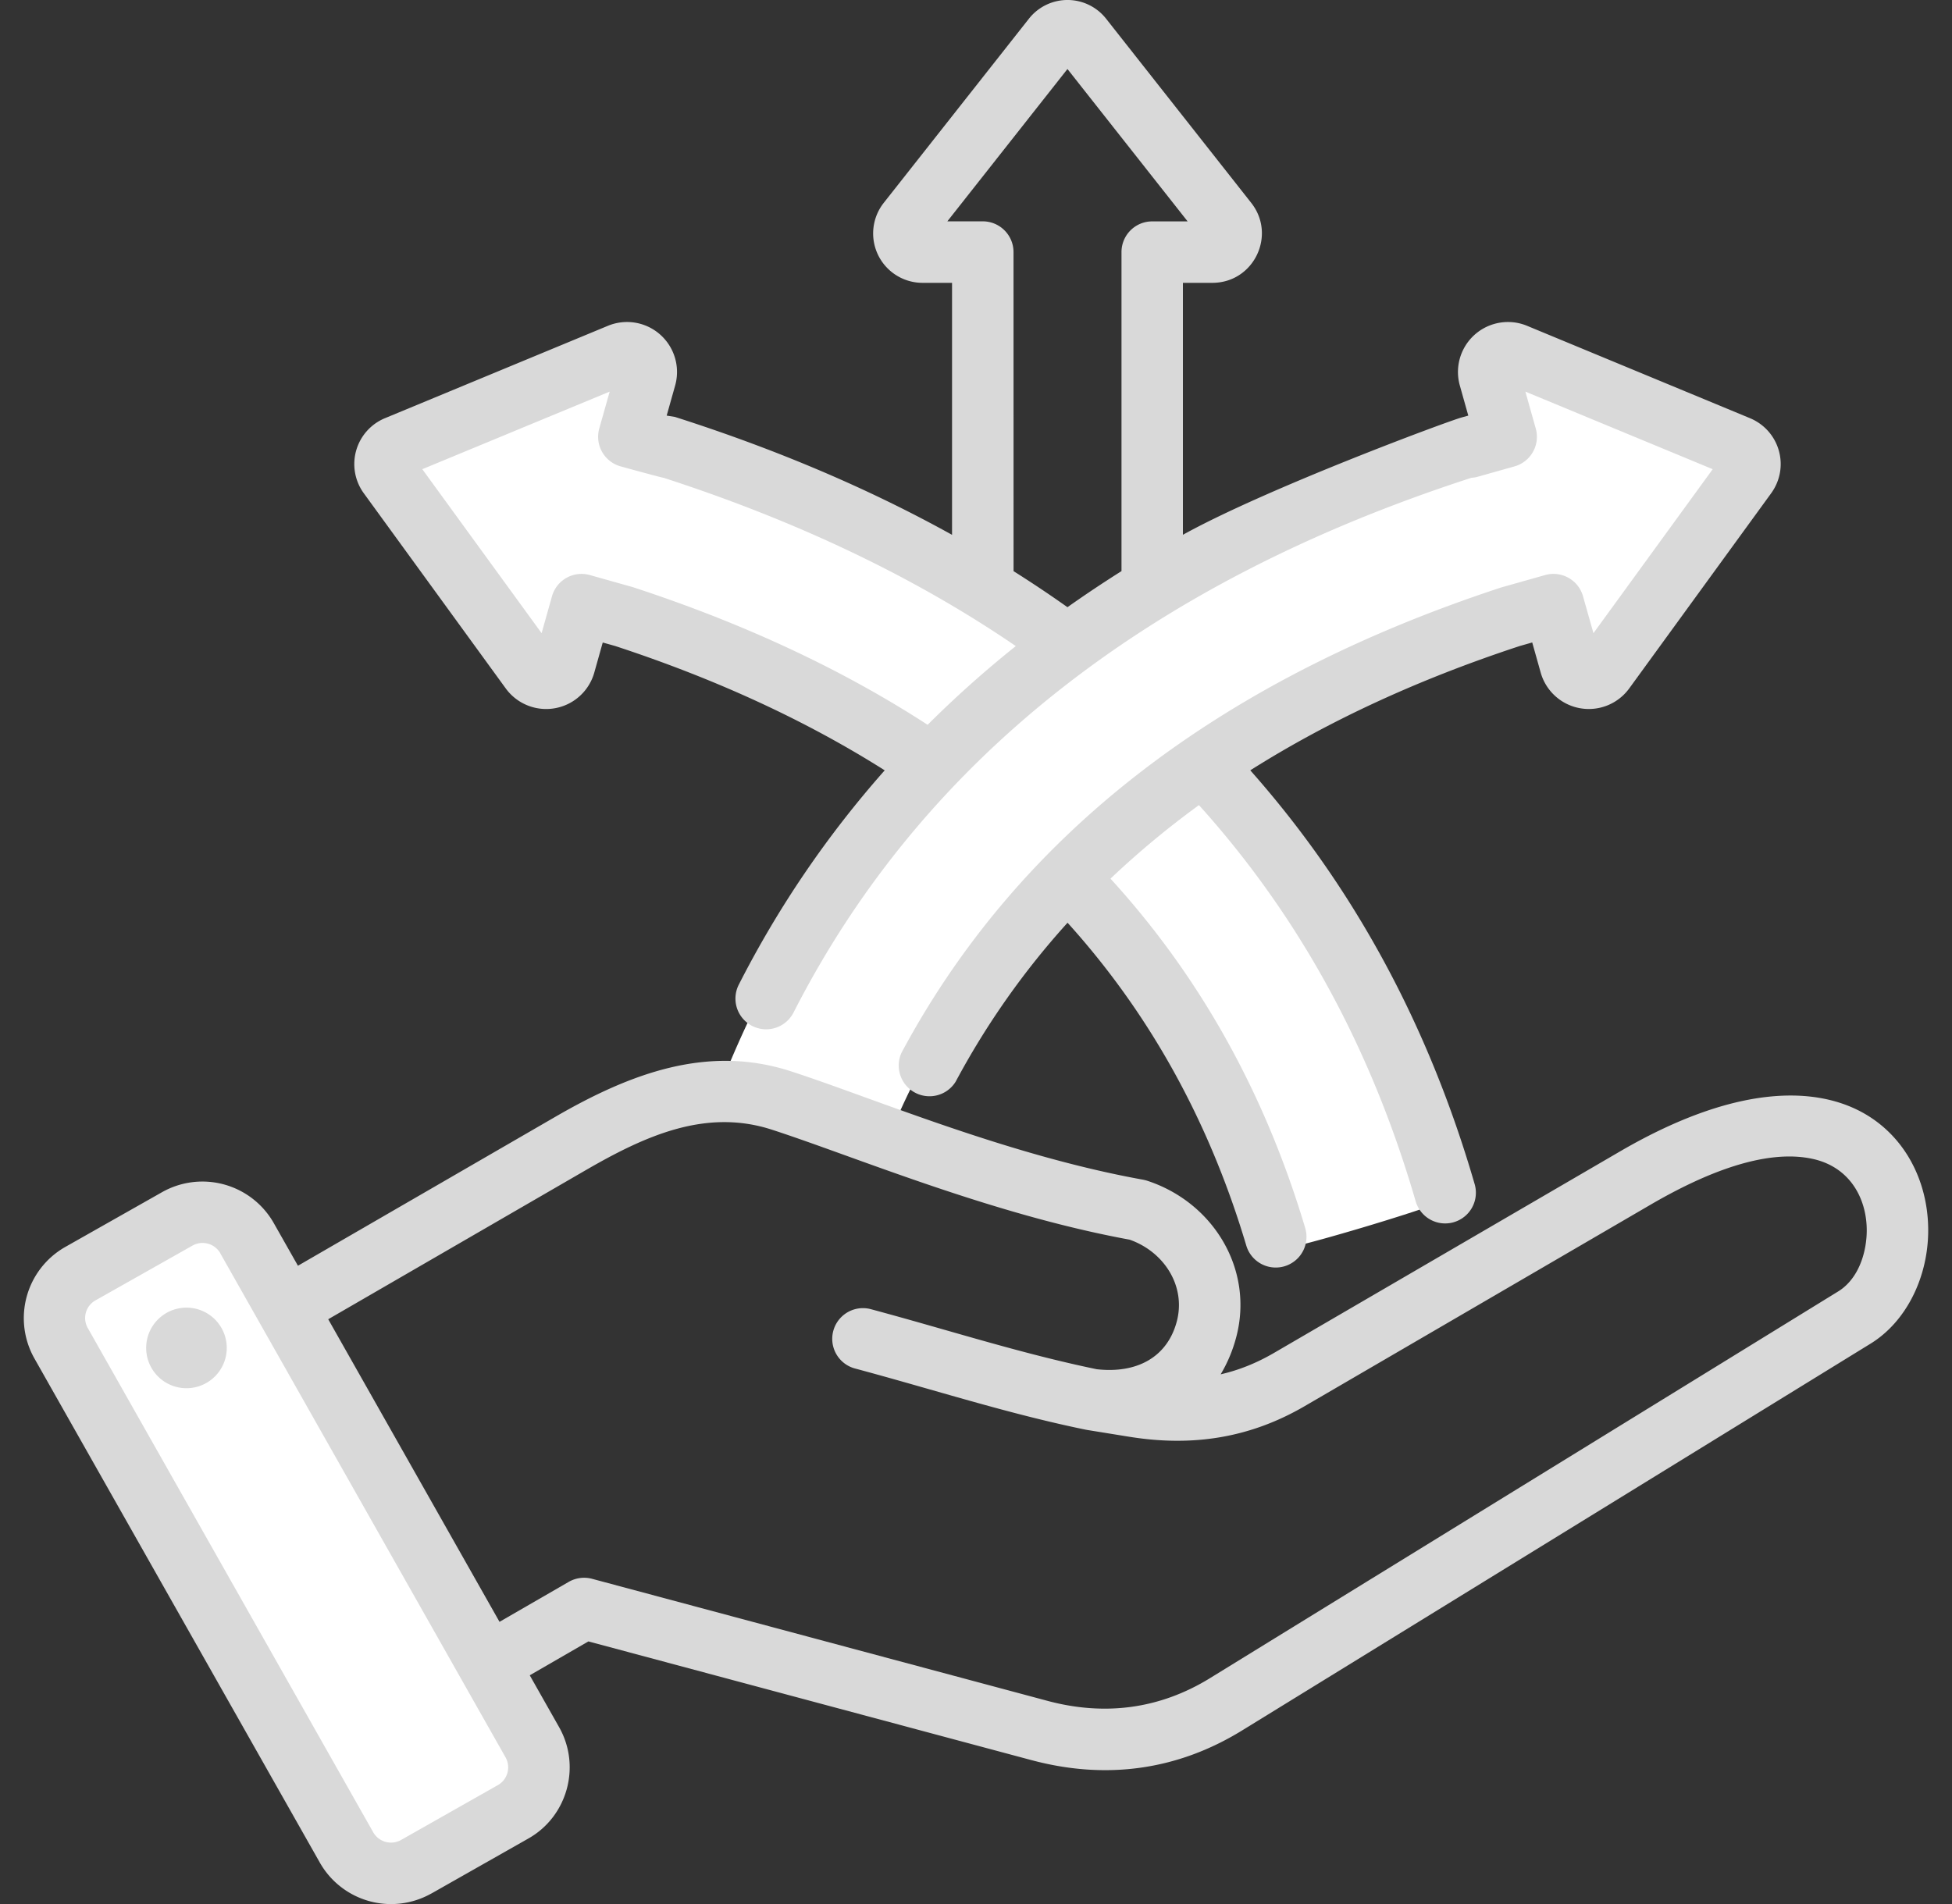 <svg xmlns="http://www.w3.org/2000/svg" width="41" height="40" fill="none"><rect width="100%" height="100%" fill="#333333" stroke="none"/><path fill="#fff" fill-rule="evenodd" d="m10.814 38.183-2.048 1.159c-.512.29-1.17.107-1.463-.407l-6.015-10.63a1.074 1.074 0 0 1 .405-1.463l2.046-1.16a1.07 1.07 0 0 1 1.463.408l.715 1.262 2.124 3.75 2.121 3.75 1.056 1.868c.29.514.108 1.172-.404 1.463m4.327-15.394.038-.096q1.536-3.84 4.314-6.758-2.769-1.896-6.463-3.107l-.894-.252-.353 1.25a.405.405 0 0 1-.716.131L8.089 9.863a.4.4 0 0 1 .172-.61l4.677-1.938a.405.405 0 0 1 .543.486l-.343 1.217.764.23q4.916 1.572 8.44 4.18 3.527-2.61 8.442-4.18l.006.02.767-.217-.353-1.25a.405.405 0 0 1 .543-.486l4.677 1.937a.4.4 0 0 1 .172.611l-2.977 4.094a.405.405 0 0 1-.717-.13l-.352-1.251-.895.252q-3.694 1.212-6.462 3.107c2.435 2.557 4.151 5.648 5.159 9.264.008.03-.361.16-.863.321-1.037.333-2.644.79-2.662.723-.862-3.114-2.36-5.754-4.484-7.926a17.5 17.5 0 0 0-3.642 5.496c-.903-.322-1.707-.623-2.357-.835a3.8 3.8 0 0 0-1.203-.189" clip-rule="evenodd"/><path fill="#D9D9D9" fill-rule="evenodd" d="m11.127 35.195.618 1.092.001.002c.463.823.17 1.874-.65 2.336l-2.038 1.156h-.002a1.72 1.72 0 0 1-2.337-.649L.722 28.537a1.72 1.72 0 0 1 .646-2.339l2.042-1.156a1.723 1.723 0 0 1 2.337.647l.001.002.51.9 5.408-3.13c1.585-.917 3.205-1.521 4.946-.955 1.72.557 4.526 1.758 7.39 2.276a1 1 0 0 1 .084.02c1.404.455 2.26 1.874 1.877 3.3a3 3 0 0 1-.324.77q.57-.13 1.114-.446l7.271-4.235c2.587-1.507 4.31-1.358 5.287-.703.83.557 1.213 1.509 1.188 2.442-.025.942-.471 1.843-1.21 2.298L26.095 36.35c-1.369.845-2.869 1.043-4.422.629h-.001l-9.313-2.496zm-4.233-7.48 3.598 6.357 1.454-.84a.65.65 0 0 1 .49-.064l9.57 2.565c1.198.32 2.355.172 3.412-.48l13.194-8.124c.361-.223.553-.668.591-1.126.058-.704-.275-1.478-1.145-1.66-.782-.165-1.885.09-3.385.963l-7.27 4.235c-1.15.67-2.355.855-3.669.645h-.002l-.902-.146-.026-.005h-.001c-1.64-.337-3.16-.833-4.847-1.286a.645.645 0 0 1 .334-1.246c1.653.444 3.142.93 4.746 1.262.858.096 1.483-.264 1.68-.998.2-.745-.264-1.47-.99-1.724-2.912-.534-5.764-1.743-7.512-2.31-1.38-.448-2.645.118-3.902.845zm-2.268-1.387v-.002a.43.43 0 0 0-.58-.16L2.003 27.32a.425.425 0 0 0-.159.58l5.997 10.596a.43.43 0 0 0 .58.16l2.038-1.155h.001a.43.43 0 0 0 .16-.58zm-.832 1.152a.846.846 0 1 1 .245 1.675.846.846 0 1 1-.245-1.675m14.788-11.297q-2.479-1.568-5.662-2.612l-.26-.073-.177.63a1.05 1.05 0 0 1-1.86.335l-2.977-4.094a1.043 1.043 0 0 1 .448-1.587l4.676-1.938a1.05 1.05 0 0 1 1.41 1.258l-.177.629.174.028q3.199 1.022 5.82 2.477V5.942h-.616a1.038 1.038 0 0 1-.819-1.68L21.606.4a1.032 1.032 0 0 1 1.632 0l3.043 3.862c.534.678.055 1.68-.818 1.68h-.617v5.293c1.748-.969 5.538-2.376 5.848-2.463l.146-.041-.177-.63a1.05 1.05 0 0 1 1.41-1.257l4.676 1.938c.634.26.853 1.035.448 1.587l-2.977 4.094a1.05 1.05 0 0 1-1.86-.336l-.177-.63-.26.074q-3.184 1.046-5.662 2.612 3.258 3.677 4.713 8.694a.645.645 0 0 1-1.239.36c-.932-3.209-2.445-5.986-4.552-8.323q-.994.724-1.858 1.545 2.822 3.091 4.09 7.34a.645.645 0 0 1-1.238.368q-1.168-3.92-3.754-6.782a16.7 16.7 0 0 0-2.349 3.337.646.646 0 0 1-1.137-.609q3.665-6.841 12.596-9.772l.921-.26c.343-.097.7.103.796.446l.219.775 2.505-3.445-3.935-1.63.218.775a.645.645 0 0 1-.446.796l-.767.216a.6.6 0 0 1-.137.023c-6.811 2.208-11.548 5.96-14.24 11.235a.645.645 0 0 1-1.149-.587 21.5 21.5 0 0 1 3.065-4.502m2.706-4.184q.582.367 1.132.757.552-.39 1.135-.758V5.297c0-.357.288-.646.645-.646h.744L22.421 1.45 19.898 4.65h.744c.357 0 .646.29.646.646zm.047 1.574q-3.168-2.165-7.399-3.536c-.046-.003-.904-.24-.904-.24a.645.645 0 0 1-.446-.795l.219-.775-3.936 1.63 2.506 3.445.218-.775a.645.645 0 0 1 .796-.446l.895.252.026.008q3.489 1.144 6.173 2.886.87-.869 1.852-1.654" clip-rule="evenodd"/></svg>